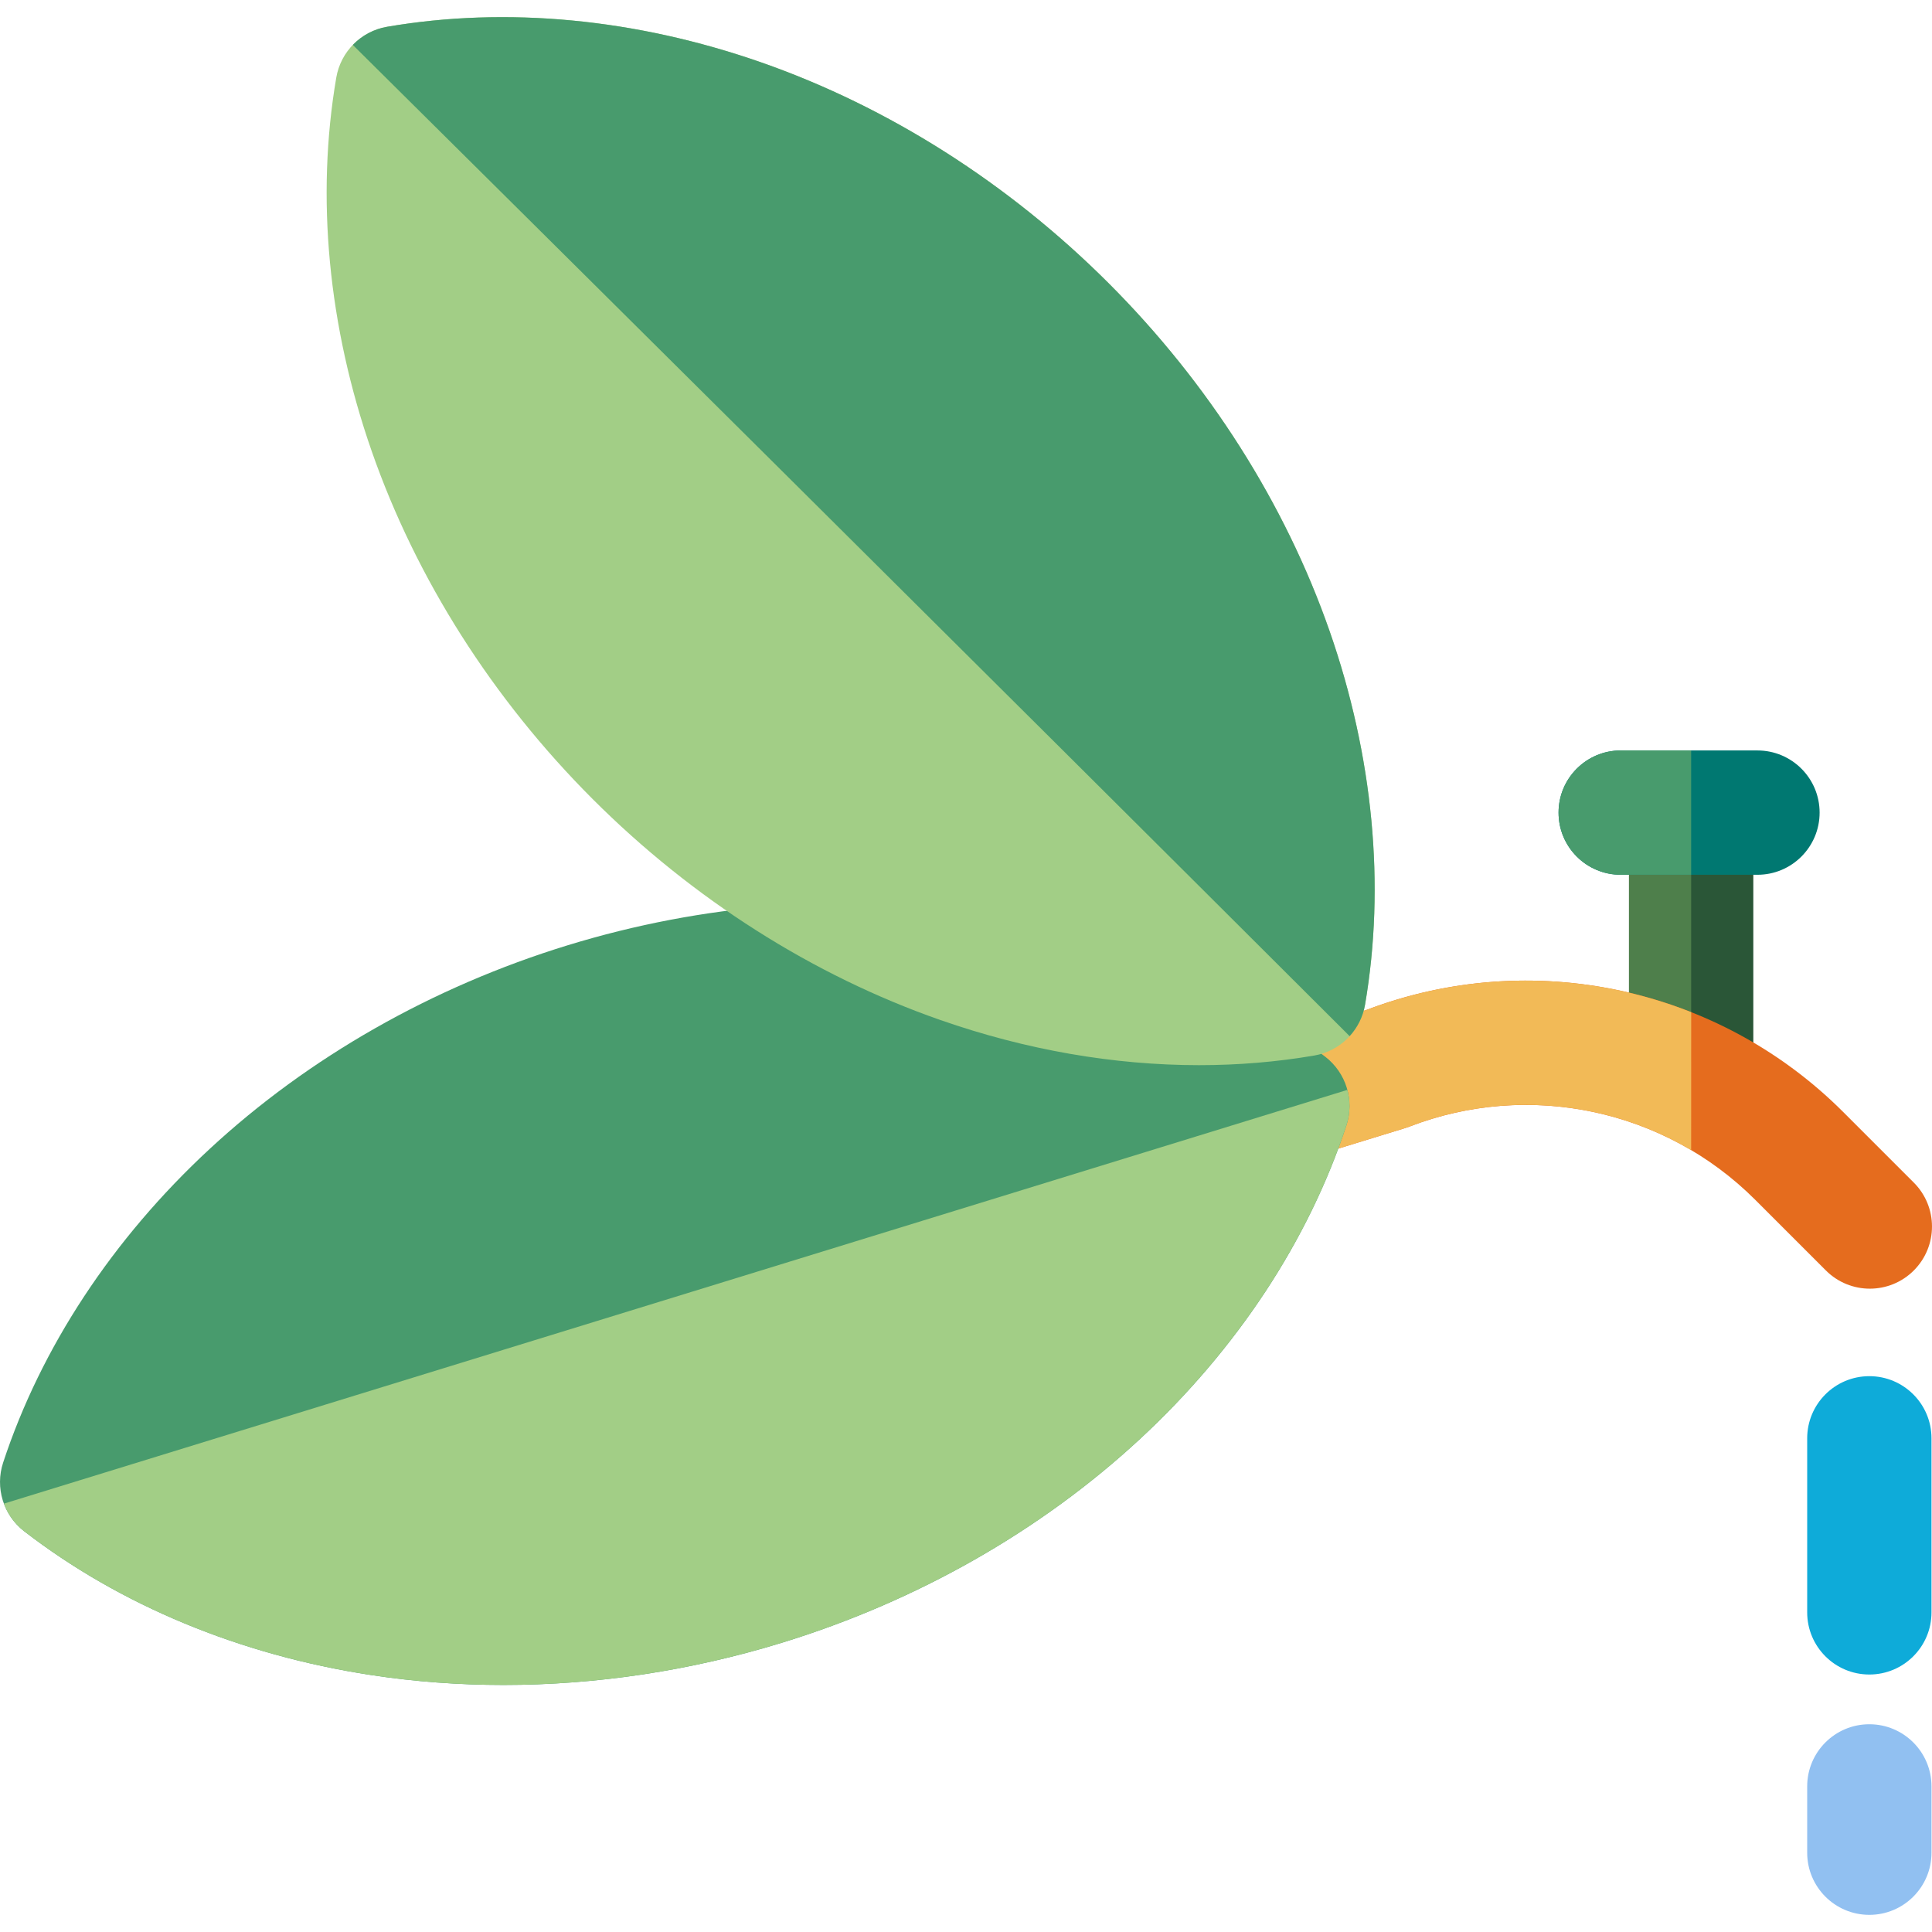 <?xml version="1.0" encoding="iso-8859-1"?>
<!-- Uploaded to: SVG Repo, www.svgrepo.com, Generator: SVG Repo Mixer Tools -->
<svg height="800px" width="800px" version="1.1" id="Layer_1" xmlns="http://www.w3.org/2000/svg" xmlns:xlink="http://www.w3.org/1999/xlink" 
	 viewBox="0 0 512 512" xml:space="preserve">
<path style="fill:#2A5637;" d="M448.174,293.319c-9.097,0-16.472-7.375-16.472-16.472v-53.809c0-9.097,7.375-16.472,16.472-16.472
	s16.472,7.375,16.472,16.472v53.809C464.647,285.944,457.273,293.319,448.174,293.319z"/>
<path style="fill:#4E7F4B;" d="M448.174,293.319c-9.097,0-16.472-7.375-16.472-16.472v-53.809c0-9.097,7.375-16.472,16.472-16.472
	V293.319z"/>
<path style="fill:#E56C1E;" d="M495.527,341.511c-4.216,0-8.432-1.608-11.647-4.825l-18.722-18.722
	c-24.022-24.021-60.018-31.63-91.703-19.385c-0.363,0.141-0.732,0.268-1.104,0.382l-108.197,33.21
	c-8.696,2.667-17.911-2.217-20.58-10.913c-2.67-8.696,2.217-17.911,10.913-20.58l107.659-33.044
	c43.703-16.634,93.215-6.053,126.306,27.038l18.722,18.722c6.433,6.433,6.433,16.862,0,23.295
	C503.959,339.904,499.743,341.511,495.527,341.511z"/>
<path style="fill:#F2BA57;" d="M447.627,304.466c-22.211-12.916-49.499-15.42-74.171-5.886c-0.363,0.141-0.732,0.268-1.104,0.382
	l-108.197,33.21c-8.696,2.667-17.911-2.217-20.58-10.913c-2.67-8.696,2.217-17.911,10.913-20.58l107.659-33.044
	c28.253-10.754,58.934-10.133,86.037,0.591l-0.009,36.565L447.627,304.466z"/>
<path style="fill:#007871;" d="M465.745,231.823h-36.239c-9.097,0-16.472-7.375-16.472-16.472s7.375-16.472,16.472-16.472h36.239
	c9.097,0,16.472,7.375,16.472,16.472S474.843,231.823,465.745,231.823z"/>
<path style="fill:#489B6D;" d="M448.174,231.823h-18.668c-9.097,0-16.472-7.375-16.472-16.472s7.375-16.472,16.472-16.472h18.668
	V231.823z"/>
<path style="fill:#91C0F1;" d="M495.395,507.457c-9.097,0-16.472-7.375-16.472-16.472v-17.57c0-9.097,7.375-16.472,16.472-16.472
	c9.097,0,16.472,7.375,16.472,16.472v17.57C511.867,500.082,504.493,507.457,495.395,507.457z"/>
<path style="fill:#0EABD9;" d="M495.395,443.765c-9.097,0-16.472-7.375-16.472-16.472v-46.122c0-9.097,7.375-16.472,16.472-16.472
	c9.097,0,16.472,7.375,16.472,16.472v46.122C511.867,436.39,504.493,443.765,495.395,443.765z"/>
<path style="fill:#489B6D;" d="M351.222,280.06c-25.427-19.622-57.214-32.798-91.925-38.106c-35.367-5.405-73.006-2.45-108.849,8.55
	c-35.841,11.001-68.657,29.67-94.901,53.988c-25.757,23.866-44.679,52.607-54.719,83.115c-2.183,6.634,0.054,13.923,5.583,18.191
	c25.427,19.622,57.215,32.797,91.925,38.104c11.506,1.759,23.247,2.632,35.093,2.632c24.569,0,49.573-3.76,73.755-11.182
	c35.841-11.001,68.658-29.67,94.903-53.988c25.757-23.866,44.679-52.606,54.719-83.115
	C358.989,291.617,356.751,284.327,351.222,280.06z"/>
<path style="fill:#A2CE86;" d="M352.344,167.207c-11.793-33.779-32.039-65.647-58.55-92.157s-58.378-46.757-92.157-58.55
	c-33.153-11.574-67.411-14.826-99.064-9.403c-6.884,1.179-12.276,6.571-13.454,13.454c-5.423,31.657-2.171,65.913,9.403,99.065
	c11.793,33.78,32.039,65.647,58.55,92.157c26.51,26.511,58.377,46.757,92.157,58.55c22.725,7.934,45.964,11.957,68.534,11.957
	c10.355,0,20.575-0.848,30.532-2.553c6.884-1.179,12.276-6.571,13.454-13.454C367.169,234.615,363.917,200.359,352.344,167.207z"/>
<path style="fill:#489B6D;" d="M352.344,167.207c-11.793-33.779-32.039-65.647-58.55-92.157s-58.378-46.757-92.157-58.55
	c-33.153-11.574-67.411-14.826-99.064-9.403c-3.546,0.607-6.69,2.338-9.072,4.809c45.595,45.214,162.486,161.197,264.167,262.684
	c2.079-2.276,3.535-5.134,4.08-8.318C367.169,234.615,363.917,200.359,352.344,167.207z"/>
<path style="fill:#A2CE86;" d="M1.035,398.477c1.049,2.832,2.869,5.387,5.374,7.321c25.427,19.622,57.215,32.797,91.925,38.104
	c11.506,1.759,23.247,2.632,35.093,2.632c24.569,0,49.573-3.76,73.755-11.182c35.841-11.001,68.658-29.67,94.903-53.988
	c25.757-23.866,44.679-52.606,54.719-83.115c1.028-3.121,1.064-6.385,0.251-9.413L1.035,398.477z"/>
</svg>
